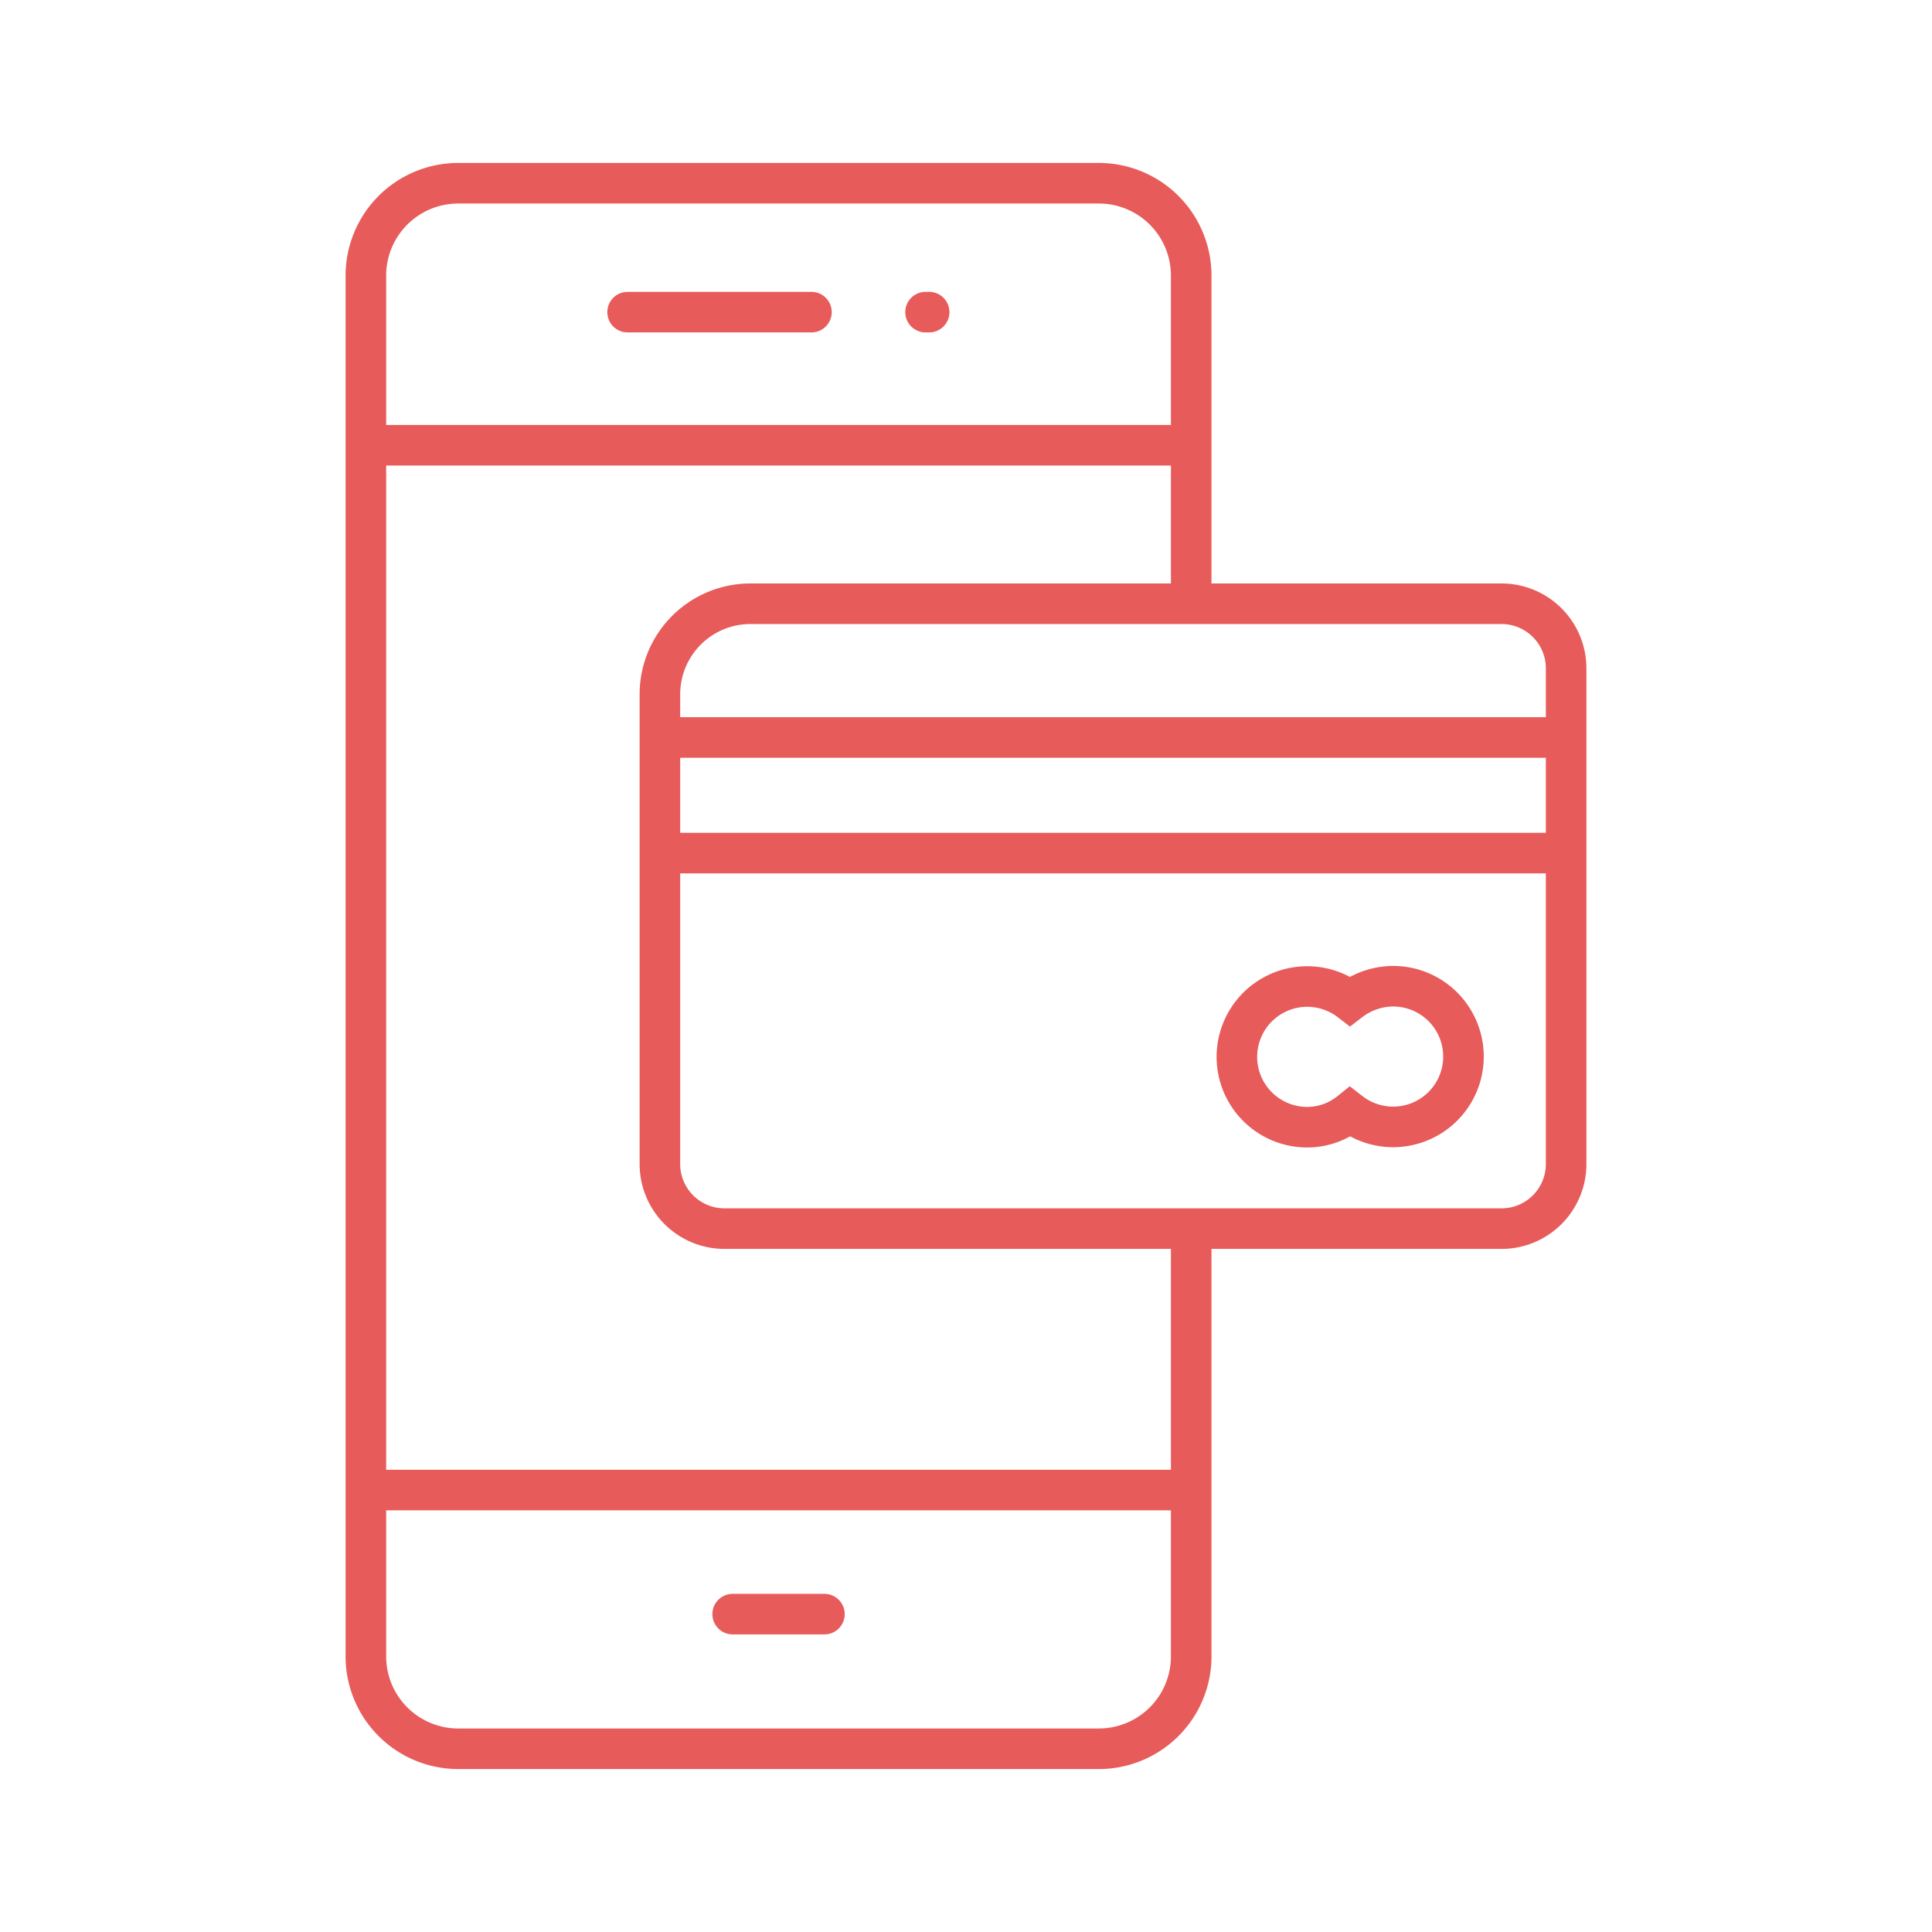 <!DOCTYPE svg PUBLIC "-//W3C//DTD SVG 1.1//EN" "http://www.w3.org/Graphics/SVG/1.1/DTD/svg11.dtd">
<!-- Uploaded to: SVG Repo, www.svgrepo.com, Transformed by: SVG Repo Mixer Tools -->
<svg width="800px" height="800px" viewBox="0 0 64 64" xmlns="http://www.w3.org/2000/svg" stroke-width="1.344" stroke="#e85b5b" fill="none">
<g id="SVGRepo_bgCarrier" stroke-width="0"/>
<g id="SVGRepo_tracerCarrier" stroke-linecap="round" stroke-linejoin="round"/>
<g id="SVGRepo_iconCarrier">
<path d="M39.46,40.7V54.87a3.06,3.06,0,0,1-3.07,3.06H15.18a3.06,3.06,0,0,1-3.06-3.06V9.13a3.06,3.06,0,0,1,3.06-3.06H36.39a3.06,3.06,0,0,1,3.07,3.06V20"/>
<line x1="20.79" y1="10.34" x2="26.88" y2="10.34" stroke-linecap="round"/>
<line x1="24.27" y1="53.47" x2="27.31" y2="53.47" stroke-linecap="round"/>
<line x1="30.66" y1="10.34" x2="30.78" y2="10.34" stroke-linecap="round"/>
<line x1="12.12" y1="49.36" x2="39.46" y2="49.36"/>
<line x1="12.12" y1="14.75" x2="39.46" y2="14.75"/>
<path d="M24.88,20H49.74a2.14,2.14,0,0,1,2.14,2.14V38.56a2.14,2.14,0,0,1-2.14,2.14H24a2.14,2.14,0,0,1-2.14-2.14V23A3,3,0,0,1,24.88,20Z"/>
<line x1="21.88" y1="24.43" x2="51.88" y2="24.43"/>
<line x1="21.88" y1="28.26" x2="51.88" y2="28.26"/>
<path d="M46.15,32.67a2.37,2.37,0,0,0-1.43.49,2.33,2.33,0,1,0-1.42,4.18,2.27,2.27,0,0,0,1.42-.5,2.33,2.33,0,1,0,1.43-4.17Z"/>
</g>
</svg>